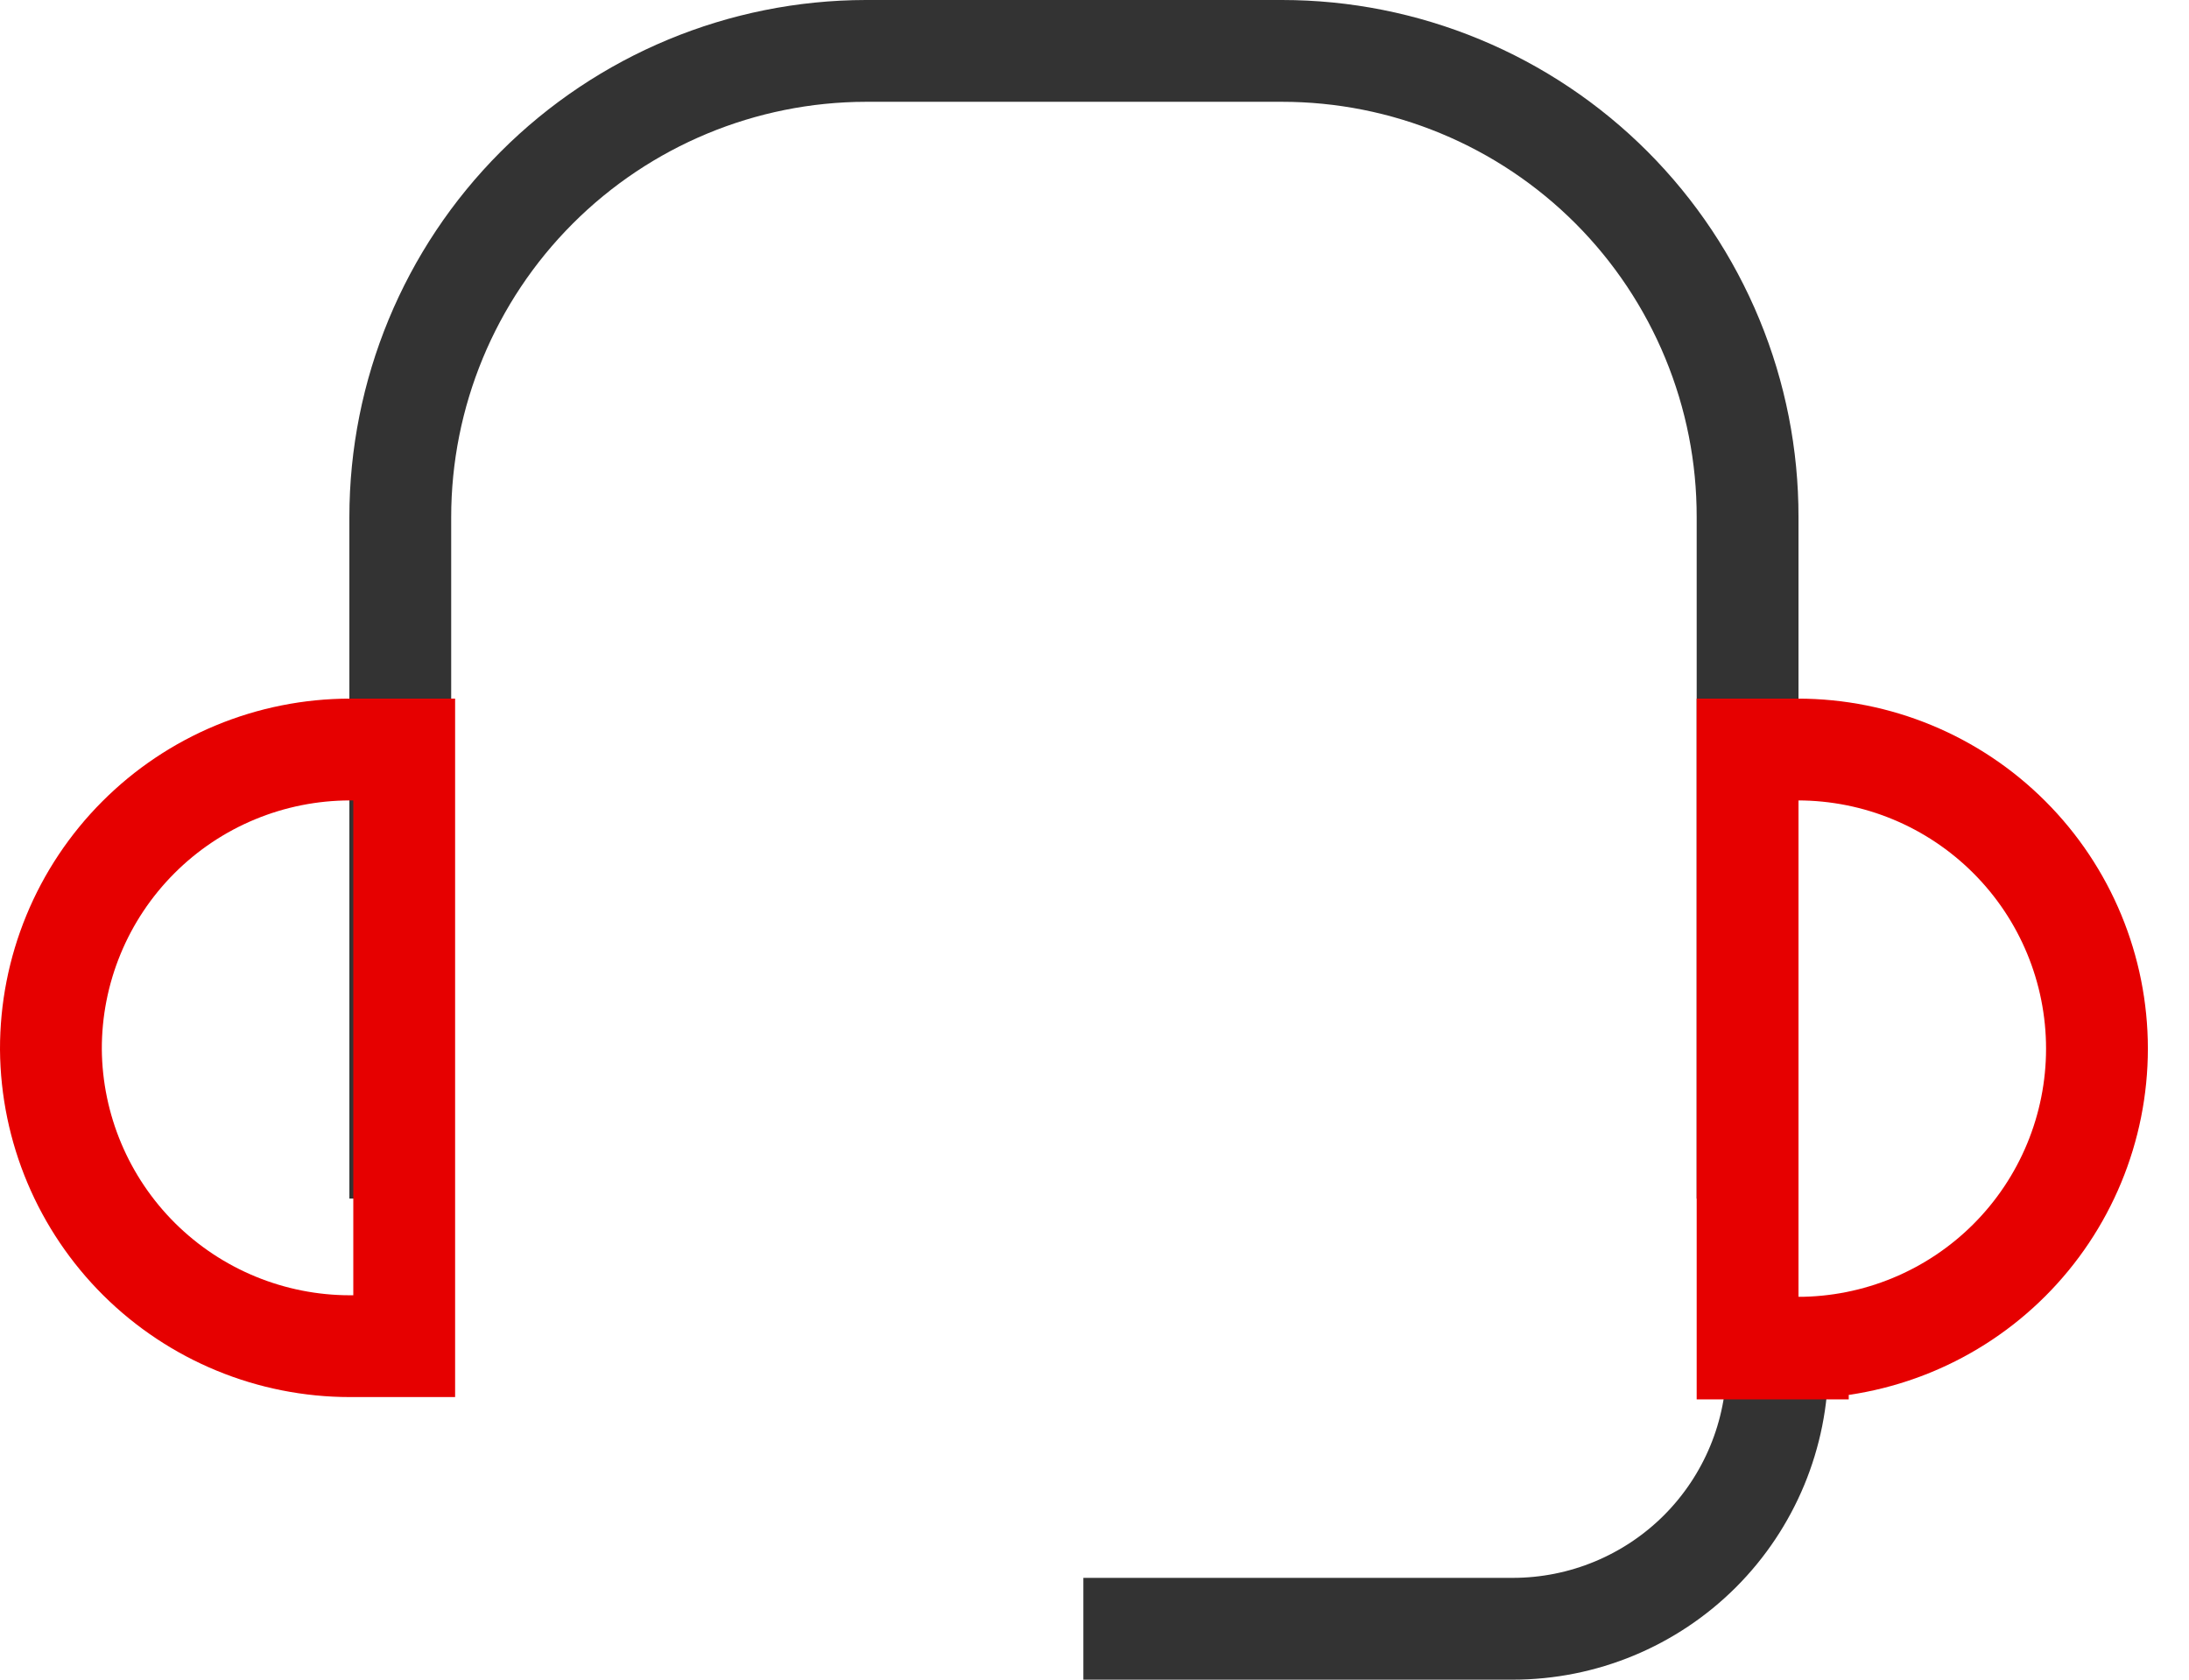 <svg width="43" height="33" viewBox="0 0 43 33" fill="none" xmlns="http://www.w3.org/2000/svg">
<path d="M21.281 32H29.718C31.096 32 32.418 31.452 33.393 30.478C34.367 29.503 34.915 28.181 34.915 26.802V26.802" stroke="#333333" stroke-width="2" stroke-miterlimit="10"/>
<path d="M34.329 23.548V10.161C34.331 8.959 34.096 7.768 33.637 6.657C33.178 5.545 32.505 4.535 31.656 3.684C30.806 2.833 29.797 2.158 28.687 1.698C27.576 1.237 26.386 1 25.183 1H17.009C14.582 1.004 12.256 1.971 10.541 3.689C8.826 5.406 7.863 7.734 7.863 10.161V23.548" stroke="#333333" stroke-width="2" stroke-miterlimit="10"/>
<path d="M6.876 14.726H7.94V26.448H6.876C5.326 26.448 3.838 25.835 2.737 24.743C1.637 23.651 1.012 22.168 1 20.618V20.618C0.998 19.845 1.148 19.079 1.443 18.364C1.737 17.65 2.17 17 2.716 16.453C3.261 15.906 3.91 15.471 4.624 15.175C5.338 14.879 6.103 14.726 6.876 14.726V14.726Z" stroke="#E60000" stroke-width="2" stroke-miterlimit="10"/>
<path d="M35.316 26.494H34.329V14.726H35.316C36.874 14.726 38.369 15.345 39.471 16.448C40.573 17.549 41.192 19.044 41.192 20.603V20.603C41.192 22.161 40.573 23.656 39.471 24.758C38.369 25.86 36.874 26.479 35.316 26.479V26.494Z" stroke="#E60000" stroke-width="2" stroke-miterlimit="10"/>
</svg>
